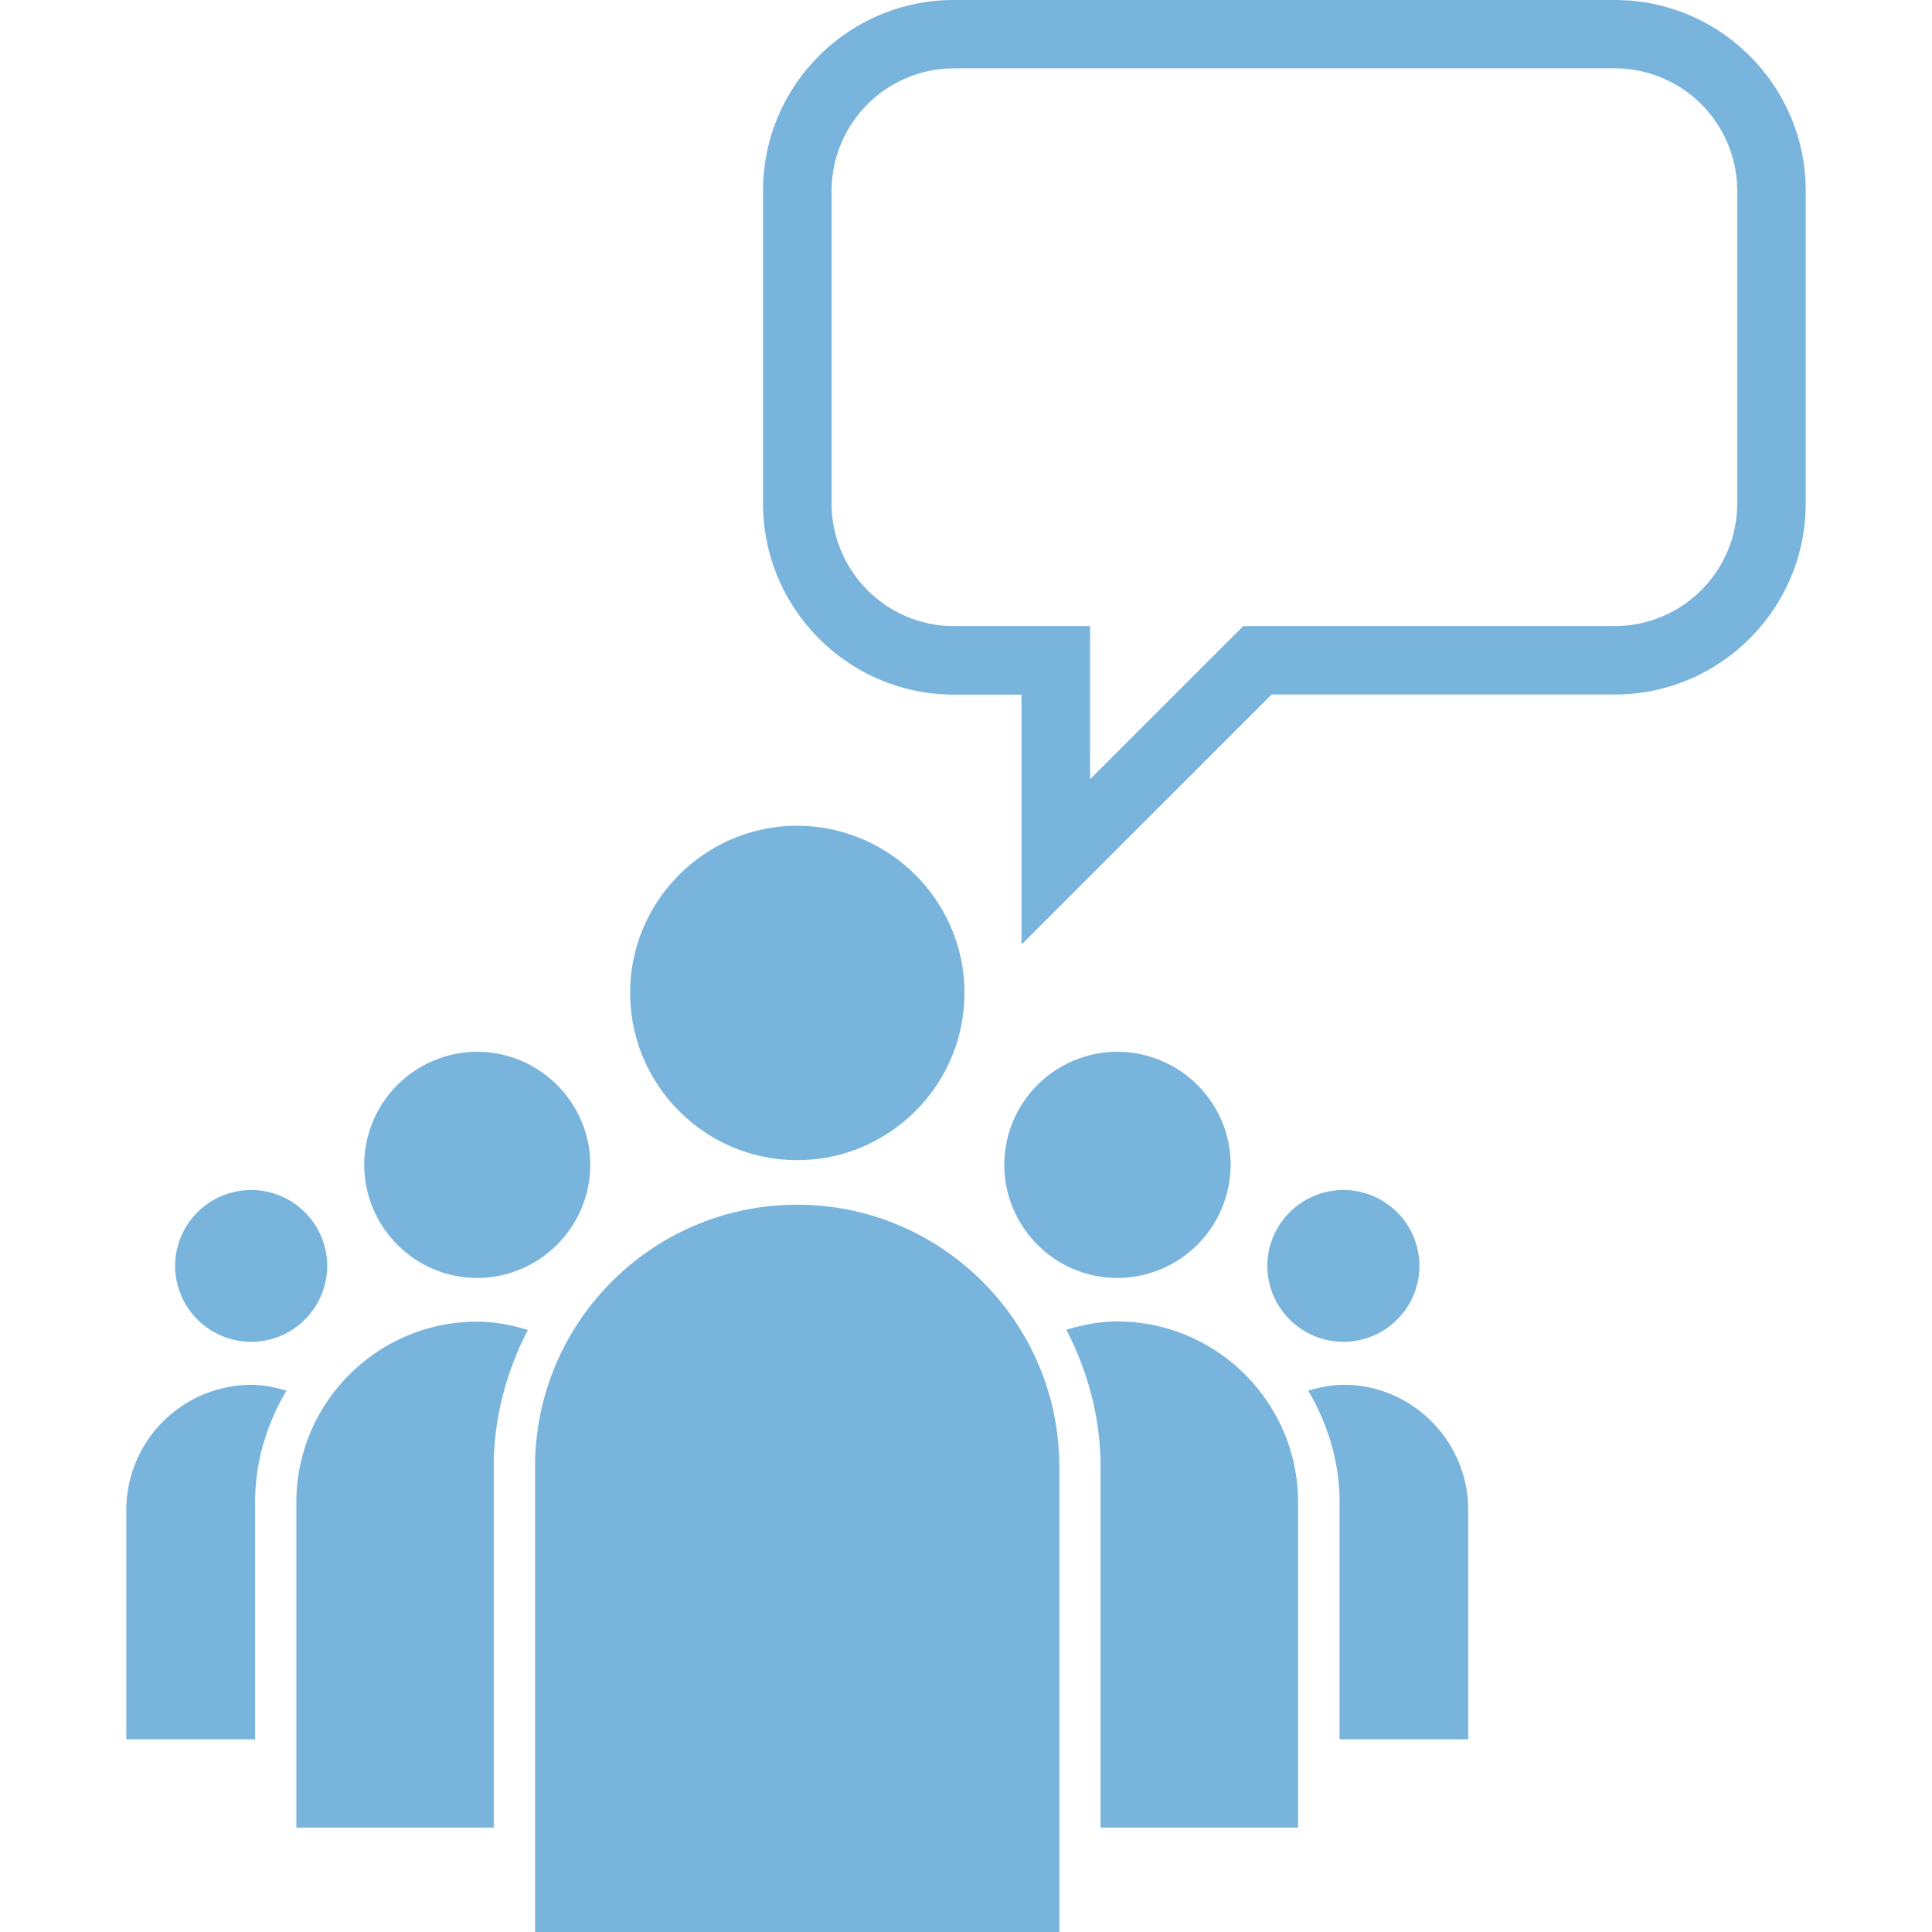 <svg xmlns="http://www.w3.org/2000/svg" width="24" height="24" viewBox="0 0 79.536 79.536"><path d="M55.313 48.99a3.134 3.134 0 0 0-3.14 3.128 3.136 3.136 0 0 0 3.14 3.122 3.132 3.132 0 0 0 3.122-3.122 3.13 3.13 0 0 0-3.122-3.128zm-44.97 0a3.136 3.136 0 0 0-3.135 3.128 3.137 3.137 0 0 0 3.136 3.122 3.134 3.134 0 0 0 3.127-3.122 3.134 3.134 0 0 0-3.126-3.128zm35.65-5.69a4.66 4.66 0 0 0-4.648 4.65c0 2.567 2.09 4.66 4.647 4.66a4.67 4.67 0 0 0 4.67-4.66c0-2.558-2.09-4.65-4.67-4.65zm14.45 28.303h-5.296v-9.76c0-1.673-.492-3.236-1.29-4.594.472-.136.948-.24 1.456-.24 2.827 0 5.13 2.32 5.13 5.148v9.445zM19.644 43.3a4.66 4.66 0 0 0-4.65 4.65c0 2.567 2.09 4.66 4.65 4.66s4.656-2.093 4.656-4.66c0-2.558-2.096-4.65-4.656-4.65zm-9.3 13.71c.508 0 .98.105 1.448.24-.802 1.356-1.29 2.92-1.29 4.593v9.76H5.2V62.16a5.158 5.158 0 0 1 5.144-5.15zM32.82 33.995c-3.792 0-6.878 3.092-6.878 6.877 0 3.802 3.086 6.888 6.877 6.888 3.79 0 6.886-3.086 6.886-6.887 0-3.784-3.097-6.876-6.887-6.876zm20.618 41.244h-8.13v-14.85c0-2.057-.538-3.957-1.408-5.645.663-.202 1.367-.342 2.092-.342 4.102 0 7.446 3.336 7.446 7.442v13.396zm-33.11-14.85v14.85H12.2V61.85c0-4.102 3.337-7.44 7.436-7.44.735 0 1.432.14 2.095.34-.87 1.693-1.406 3.59-1.406 5.64zm1.7 19.148H43.61V60.388c0-5.955-4.842-10.792-10.79-10.792-5.96 0-10.793 4.837-10.793 10.792v19.148zm20.024-40.653V28.596h-2.78c-4.332 0-7.858-3.526-7.858-7.863V7.853C31.408 3.52 34.934 0 39.27 0h27.207c4.334 0 7.86 3.52 7.86 7.853v12.875c0 4.336-3.526 7.863-7.86 7.863H52.35L42.053 38.884zm-2.78-36.07a5.048 5.048 0 0 0-5.037 5.04v12.875c0 2.783 2.263 5.046 5.036 5.046h5.604v6.304l6.307-6.304H66.48a5.05 5.05 0 0 0 5.038-5.046V7.853a5.048 5.048 0 0 0-5.038-5.04H39.27z" fill="#79b4dd"/></svg>
